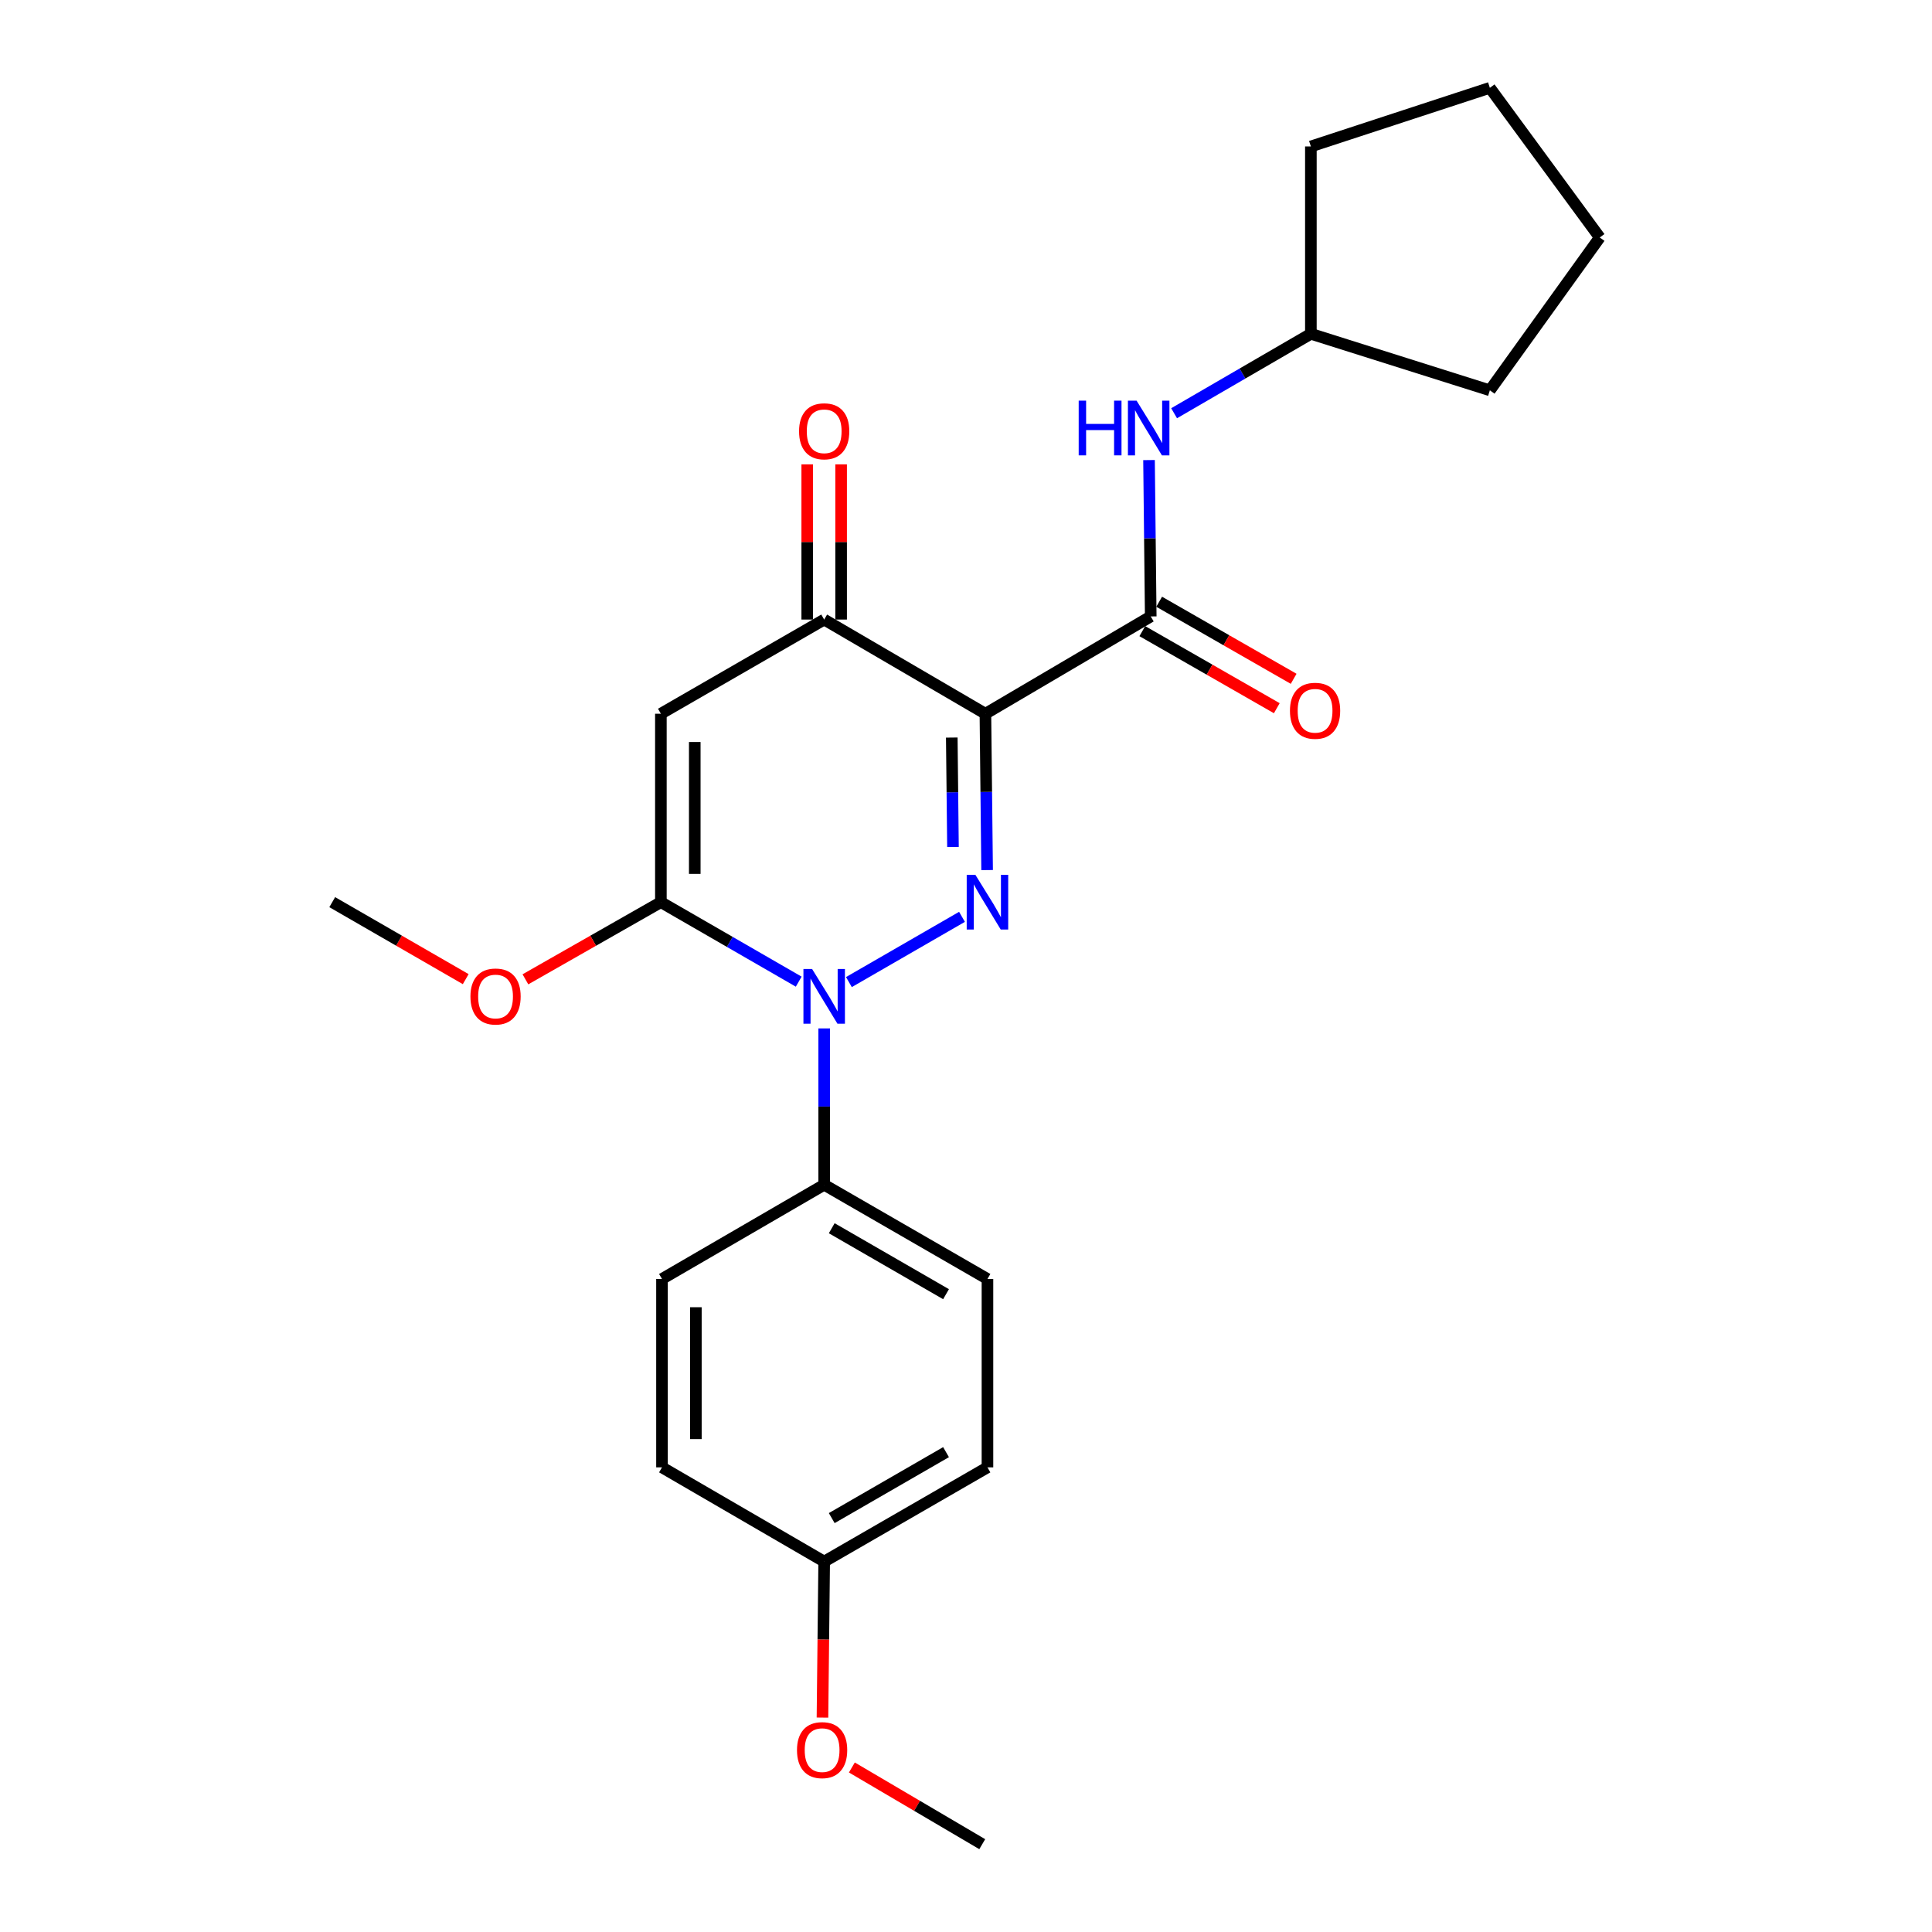 <?xml version='1.0' encoding='iso-8859-1'?>
<svg version='1.1' baseProfile='full'
              xmlns='http://www.w3.org/2000/svg'
                      xmlns:rdkit='http://www.rdkit.org/xml'
                      xmlns:xlink='http://www.w3.org/1999/xlink'
                  xml:space='preserve'
width='1000px' height='1000px' viewBox='0 0 1000 1000'>
<!-- END OF HEADER -->
<rect style='opacity:1.0;fill:#FFFFFF;stroke:none' width='1000' height='1000' x='0' y='0'> </rect>
<path class='bond-0' d='M 510.927,450.352 L 510.486,409.891' style='fill:none;fill-rule:evenodd;stroke:#0000FF;stroke-width:6px;stroke-linecap:butt;stroke-linejoin:miter;stroke-opacity:1' />
<path class='bond-0' d='M 510.486,409.891 L 510.045,369.43' style='fill:none;fill-rule:evenodd;stroke:#000000;stroke-width:6px;stroke-linecap:butt;stroke-linejoin:miter;stroke-opacity:1' />
<path class='bond-0' d='M 493.258,438.405 L 492.949,410.082' style='fill:none;fill-rule:evenodd;stroke:#0000FF;stroke-width:6px;stroke-linecap:butt;stroke-linejoin:miter;stroke-opacity:1' />
<path class='bond-0' d='M 492.949,410.082 L 492.641,381.759' style='fill:none;fill-rule:evenodd;stroke:#000000;stroke-width:6px;stroke-linecap:butt;stroke-linejoin:miter;stroke-opacity:1' />
<path class='bond-1' d='M 497.928,474.554 L 439.393,508.323' style='fill:none;fill-rule:evenodd;stroke:#0000FF;stroke-width:6px;stroke-linecap:butt;stroke-linejoin:miter;stroke-opacity:1' />
<path class='bond-4' d='M 510.045,369.43 L 426.594,320.684' style='fill:none;fill-rule:evenodd;stroke:#000000;stroke-width:6px;stroke-linecap:butt;stroke-linejoin:miter;stroke-opacity:1' />
<path class='bond-5' d='M 510.045,369.43 L 595.621,319.067' style='fill:none;fill-rule:evenodd;stroke:#000000;stroke-width:6px;stroke-linecap:butt;stroke-linejoin:miter;stroke-opacity:1' />
<path class='bond-2' d='M 413.414,508.104 L 377.742,487.527' style='fill:none;fill-rule:evenodd;stroke:#0000FF;stroke-width:6px;stroke-linecap:butt;stroke-linejoin:miter;stroke-opacity:1' />
<path class='bond-2' d='M 377.742,487.527 L 342.07,466.951' style='fill:none;fill-rule:evenodd;stroke:#000000;stroke-width:6px;stroke-linecap:butt;stroke-linejoin:miter;stroke-opacity:1' />
<path class='bond-7' d='M 426.594,532.304 L 426.594,572.766' style='fill:none;fill-rule:evenodd;stroke:#0000FF;stroke-width:6px;stroke-linecap:butt;stroke-linejoin:miter;stroke-opacity:1' />
<path class='bond-7' d='M 426.594,572.766 L 426.594,613.227' style='fill:none;fill-rule:evenodd;stroke:#000000;stroke-width:6px;stroke-linecap:butt;stroke-linejoin:miter;stroke-opacity:1' />
<path class='bond-3' d='M 342.07,466.951 L 342.07,369.43' style='fill:none;fill-rule:evenodd;stroke:#000000;stroke-width:6px;stroke-linecap:butt;stroke-linejoin:miter;stroke-opacity:1' />
<path class='bond-3' d='M 359.608,452.323 L 359.608,384.058' style='fill:none;fill-rule:evenodd;stroke:#000000;stroke-width:6px;stroke-linecap:butt;stroke-linejoin:miter;stroke-opacity:1' />
<path class='bond-10' d='M 342.07,466.951 L 307.014,486.924' style='fill:none;fill-rule:evenodd;stroke:#000000;stroke-width:6px;stroke-linecap:butt;stroke-linejoin:miter;stroke-opacity:1' />
<path class='bond-10' d='M 307.014,486.924 L 271.957,506.897' style='fill:none;fill-rule:evenodd;stroke:#FF0000;stroke-width:6px;stroke-linecap:butt;stroke-linejoin:miter;stroke-opacity:1' />
<path class='bond-24' d='M 342.07,369.43 L 426.594,320.684' style='fill:none;fill-rule:evenodd;stroke:#000000;stroke-width:6px;stroke-linecap:butt;stroke-linejoin:miter;stroke-opacity:1' />
<path class='bond-9' d='M 435.363,320.684 L 435.363,280.518' style='fill:none;fill-rule:evenodd;stroke:#000000;stroke-width:6px;stroke-linecap:butt;stroke-linejoin:miter;stroke-opacity:1' />
<path class='bond-9' d='M 435.363,280.518 L 435.363,240.352' style='fill:none;fill-rule:evenodd;stroke:#FF0000;stroke-width:6px;stroke-linecap:butt;stroke-linejoin:miter;stroke-opacity:1' />
<path class='bond-9' d='M 417.825,320.684 L 417.825,280.518' style='fill:none;fill-rule:evenodd;stroke:#000000;stroke-width:6px;stroke-linecap:butt;stroke-linejoin:miter;stroke-opacity:1' />
<path class='bond-9' d='M 417.825,280.518 L 417.825,240.352' style='fill:none;fill-rule:evenodd;stroke:#FF0000;stroke-width:6px;stroke-linecap:butt;stroke-linejoin:miter;stroke-opacity:1' />
<path class='bond-6' d='M 595.621,319.067 L 595.176,278.6' style='fill:none;fill-rule:evenodd;stroke:#000000;stroke-width:6px;stroke-linecap:butt;stroke-linejoin:miter;stroke-opacity:1' />
<path class='bond-6' d='M 595.176,278.6 L 594.732,238.134' style='fill:none;fill-rule:evenodd;stroke:#0000FF;stroke-width:6px;stroke-linecap:butt;stroke-linejoin:miter;stroke-opacity:1' />
<path class='bond-8' d='M 591.261,326.675 L 626.065,346.62' style='fill:none;fill-rule:evenodd;stroke:#000000;stroke-width:6px;stroke-linecap:butt;stroke-linejoin:miter;stroke-opacity:1' />
<path class='bond-8' d='M 626.065,346.62 L 660.869,366.566' style='fill:none;fill-rule:evenodd;stroke:#FF0000;stroke-width:6px;stroke-linecap:butt;stroke-linejoin:miter;stroke-opacity:1' />
<path class='bond-8' d='M 599.981,311.458 L 634.785,331.404' style='fill:none;fill-rule:evenodd;stroke:#000000;stroke-width:6px;stroke-linecap:butt;stroke-linejoin:miter;stroke-opacity:1' />
<path class='bond-8' d='M 634.785,331.404 L 669.589,351.35' style='fill:none;fill-rule:evenodd;stroke:#FF0000;stroke-width:6px;stroke-linecap:butt;stroke-linejoin:miter;stroke-opacity:1' />
<path class='bond-14' d='M 607.716,213.89 L 643.112,193.335' style='fill:none;fill-rule:evenodd;stroke:#0000FF;stroke-width:6px;stroke-linecap:butt;stroke-linejoin:miter;stroke-opacity:1' />
<path class='bond-14' d='M 643.112,193.335 L 678.507,172.78' style='fill:none;fill-rule:evenodd;stroke:#000000;stroke-width:6px;stroke-linecap:butt;stroke-linejoin:miter;stroke-opacity:1' />
<path class='bond-11' d='M 426.594,613.227 L 511.107,661.992' style='fill:none;fill-rule:evenodd;stroke:#000000;stroke-width:6px;stroke-linecap:butt;stroke-linejoin:miter;stroke-opacity:1' />
<path class='bond-11' d='M 430.506,635.733 L 489.665,669.868' style='fill:none;fill-rule:evenodd;stroke:#000000;stroke-width:6px;stroke-linecap:butt;stroke-linejoin:miter;stroke-opacity:1' />
<path class='bond-12' d='M 426.594,613.227 L 342.645,661.992' style='fill:none;fill-rule:evenodd;stroke:#000000;stroke-width:6px;stroke-linecap:butt;stroke-linejoin:miter;stroke-opacity:1' />
<path class='bond-18' d='M 241.055,506.801 L 206.509,486.876' style='fill:none;fill-rule:evenodd;stroke:#FF0000;stroke-width:6px;stroke-linecap:butt;stroke-linejoin:miter;stroke-opacity:1' />
<path class='bond-18' d='M 206.509,486.876 L 171.962,466.951' style='fill:none;fill-rule:evenodd;stroke:#000000;stroke-width:6px;stroke-linecap:butt;stroke-linejoin:miter;stroke-opacity:1' />
<path class='bond-15' d='M 511.107,661.992 L 511.107,759.504' style='fill:none;fill-rule:evenodd;stroke:#000000;stroke-width:6px;stroke-linecap:butt;stroke-linejoin:miter;stroke-opacity:1' />
<path class='bond-16' d='M 342.645,661.992 L 342.645,759.504' style='fill:none;fill-rule:evenodd;stroke:#000000;stroke-width:6px;stroke-linecap:butt;stroke-linejoin:miter;stroke-opacity:1' />
<path class='bond-16' d='M 360.183,676.619 L 360.183,744.877' style='fill:none;fill-rule:evenodd;stroke:#000000;stroke-width:6px;stroke-linecap:butt;stroke-linejoin:miter;stroke-opacity:1' />
<path class='bond-13' d='M 426.594,808.269 L 342.645,759.504' style='fill:none;fill-rule:evenodd;stroke:#000000;stroke-width:6px;stroke-linecap:butt;stroke-linejoin:miter;stroke-opacity:1' />
<path class='bond-17' d='M 426.594,808.269 L 426.15,848.646' style='fill:none;fill-rule:evenodd;stroke:#000000;stroke-width:6px;stroke-linecap:butt;stroke-linejoin:miter;stroke-opacity:1' />
<path class='bond-17' d='M 426.15,848.646 L 425.706,889.022' style='fill:none;fill-rule:evenodd;stroke:#FF0000;stroke-width:6px;stroke-linecap:butt;stroke-linejoin:miter;stroke-opacity:1' />
<path class='bond-25' d='M 426.594,808.269 L 511.107,759.504' style='fill:none;fill-rule:evenodd;stroke:#000000;stroke-width:6px;stroke-linecap:butt;stroke-linejoin:miter;stroke-opacity:1' />
<path class='bond-25' d='M 430.506,785.764 L 489.665,751.628' style='fill:none;fill-rule:evenodd;stroke:#000000;stroke-width:6px;stroke-linecap:butt;stroke-linejoin:miter;stroke-opacity:1' />
<path class='bond-20' d='M 678.507,172.78 L 771.147,202.03' style='fill:none;fill-rule:evenodd;stroke:#000000;stroke-width:6px;stroke-linecap:butt;stroke-linejoin:miter;stroke-opacity:1' />
<path class='bond-21' d='M 678.507,172.78 L 678.507,75.805' style='fill:none;fill-rule:evenodd;stroke:#000000;stroke-width:6px;stroke-linecap:butt;stroke-linejoin:miter;stroke-opacity:1' />
<path class='bond-19' d='M 440.926,914.843 L 474.667,934.694' style='fill:none;fill-rule:evenodd;stroke:#FF0000;stroke-width:6px;stroke-linecap:butt;stroke-linejoin:miter;stroke-opacity:1' />
<path class='bond-19' d='M 474.667,934.694 L 508.408,954.545' style='fill:none;fill-rule:evenodd;stroke:#000000;stroke-width:6px;stroke-linecap:butt;stroke-linejoin:miter;stroke-opacity:1' />
<path class='bond-23' d='M 771.147,202.03 L 828.038,122.924' style='fill:none;fill-rule:evenodd;stroke:#000000;stroke-width:6px;stroke-linecap:butt;stroke-linejoin:miter;stroke-opacity:1' />
<path class='bond-22' d='M 678.507,75.805 L 771.147,45.455' style='fill:none;fill-rule:evenodd;stroke:#000000;stroke-width:6px;stroke-linecap:butt;stroke-linejoin:miter;stroke-opacity:1' />
<path class='bond-26' d='M 771.147,45.455 L 828.038,122.924' style='fill:none;fill-rule:evenodd;stroke:#000000;stroke-width:6px;stroke-linecap:butt;stroke-linejoin:miter;stroke-opacity:1' />
<path  class='atom-0' d='M 504.847 452.791
L 514.127 467.791
Q 515.047 469.271, 516.527 471.951
Q 518.007 474.631, 518.087 474.791
L 518.087 452.791
L 521.847 452.791
L 521.847 481.111
L 517.967 481.111
L 508.007 464.711
Q 506.847 462.791, 505.607 460.591
Q 504.407 458.391, 504.047 457.711
L 504.047 481.111
L 500.367 481.111
L 500.367 452.791
L 504.847 452.791
' fill='#0000FF'/>
<path  class='atom-2' d='M 420.334 501.546
L 429.614 516.546
Q 430.534 518.026, 432.014 520.706
Q 433.494 523.386, 433.574 523.546
L 433.574 501.546
L 437.334 501.546
L 437.334 529.866
L 433.454 529.866
L 423.494 513.466
Q 422.334 511.546, 421.094 509.346
Q 419.894 507.146, 419.534 506.466
L 419.534 529.866
L 415.854 529.866
L 415.854 501.546
L 420.334 501.546
' fill='#0000FF'/>
<path  class='atom-7' d='M 558.329 207.376
L 562.169 207.376
L 562.169 219.416
L 576.649 219.416
L 576.649 207.376
L 580.489 207.376
L 580.489 235.696
L 576.649 235.696
L 576.649 222.616
L 562.169 222.616
L 562.169 235.696
L 558.329 235.696
L 558.329 207.376
' fill='#0000FF'/>
<path  class='atom-7' d='M 588.289 207.376
L 597.569 222.376
Q 598.489 223.856, 599.969 226.536
Q 601.449 229.216, 601.529 229.376
L 601.529 207.376
L 605.289 207.376
L 605.289 235.696
L 601.409 235.696
L 591.449 219.296
Q 590.289 217.376, 589.049 215.176
Q 587.849 212.976, 587.489 212.296
L 587.489 235.696
L 583.809 235.696
L 583.809 207.376
L 588.289 207.376
' fill='#0000FF'/>
<path  class='atom-9' d='M 667.68 367.892
Q 667.68 361.092, 671.04 357.292
Q 674.4 353.492, 680.68 353.492
Q 686.96 353.492, 690.32 357.292
Q 693.68 361.092, 693.68 367.892
Q 693.68 374.772, 690.28 378.692
Q 686.88 382.572, 680.68 382.572
Q 674.44 382.572, 671.04 378.692
Q 667.68 374.812, 667.68 367.892
M 680.68 379.372
Q 685 379.372, 687.32 376.492
Q 689.68 373.572, 689.68 367.892
Q 689.68 362.332, 687.32 359.532
Q 685 356.692, 680.68 356.692
Q 676.36 356.692, 674 359.492
Q 671.68 362.292, 671.68 367.892
Q 671.68 373.612, 674 376.492
Q 676.36 379.372, 680.68 379.372
' fill='#FF0000'/>
<path  class='atom-10' d='M 413.594 223.233
Q 413.594 216.433, 416.954 212.633
Q 420.314 208.833, 426.594 208.833
Q 432.874 208.833, 436.234 212.633
Q 439.594 216.433, 439.594 223.233
Q 439.594 230.113, 436.194 234.033
Q 432.794 237.913, 426.594 237.913
Q 420.354 237.913, 416.954 234.033
Q 413.594 230.153, 413.594 223.233
M 426.594 234.713
Q 430.914 234.713, 433.234 231.833
Q 435.594 228.913, 435.594 223.233
Q 435.594 217.673, 433.234 214.873
Q 430.914 212.033, 426.594 212.033
Q 422.274 212.033, 419.914 214.833
Q 417.594 217.633, 417.594 223.233
Q 417.594 228.953, 419.914 231.833
Q 422.274 234.713, 426.594 234.713
' fill='#FF0000'/>
<path  class='atom-11' d='M 243.495 515.786
Q 243.495 508.986, 246.855 505.186
Q 250.215 501.386, 256.495 501.386
Q 262.775 501.386, 266.135 505.186
Q 269.495 508.986, 269.495 515.786
Q 269.495 522.666, 266.095 526.586
Q 262.695 530.466, 256.495 530.466
Q 250.255 530.466, 246.855 526.586
Q 243.495 522.706, 243.495 515.786
M 256.495 527.266
Q 260.815 527.266, 263.135 524.386
Q 265.495 521.466, 265.495 515.786
Q 265.495 510.226, 263.135 507.426
Q 260.815 504.586, 256.495 504.586
Q 252.175 504.586, 249.815 507.386
Q 247.495 510.186, 247.495 515.786
Q 247.495 521.506, 249.815 524.386
Q 252.175 527.266, 256.495 527.266
' fill='#FF0000'/>
<path  class='atom-18' d='M 412.522 905.86
Q 412.522 899.06, 415.882 895.26
Q 419.242 891.46, 425.522 891.46
Q 431.802 891.46, 435.162 895.26
Q 438.522 899.06, 438.522 905.86
Q 438.522 912.74, 435.122 916.66
Q 431.722 920.54, 425.522 920.54
Q 419.282 920.54, 415.882 916.66
Q 412.522 912.78, 412.522 905.86
M 425.522 917.34
Q 429.842 917.34, 432.162 914.46
Q 434.522 911.54, 434.522 905.86
Q 434.522 900.3, 432.162 897.5
Q 429.842 894.66, 425.522 894.66
Q 421.202 894.66, 418.842 897.46
Q 416.522 900.26, 416.522 905.86
Q 416.522 911.58, 418.842 914.46
Q 421.202 917.34, 425.522 917.34
' fill='#FF0000'/>
</svg>
